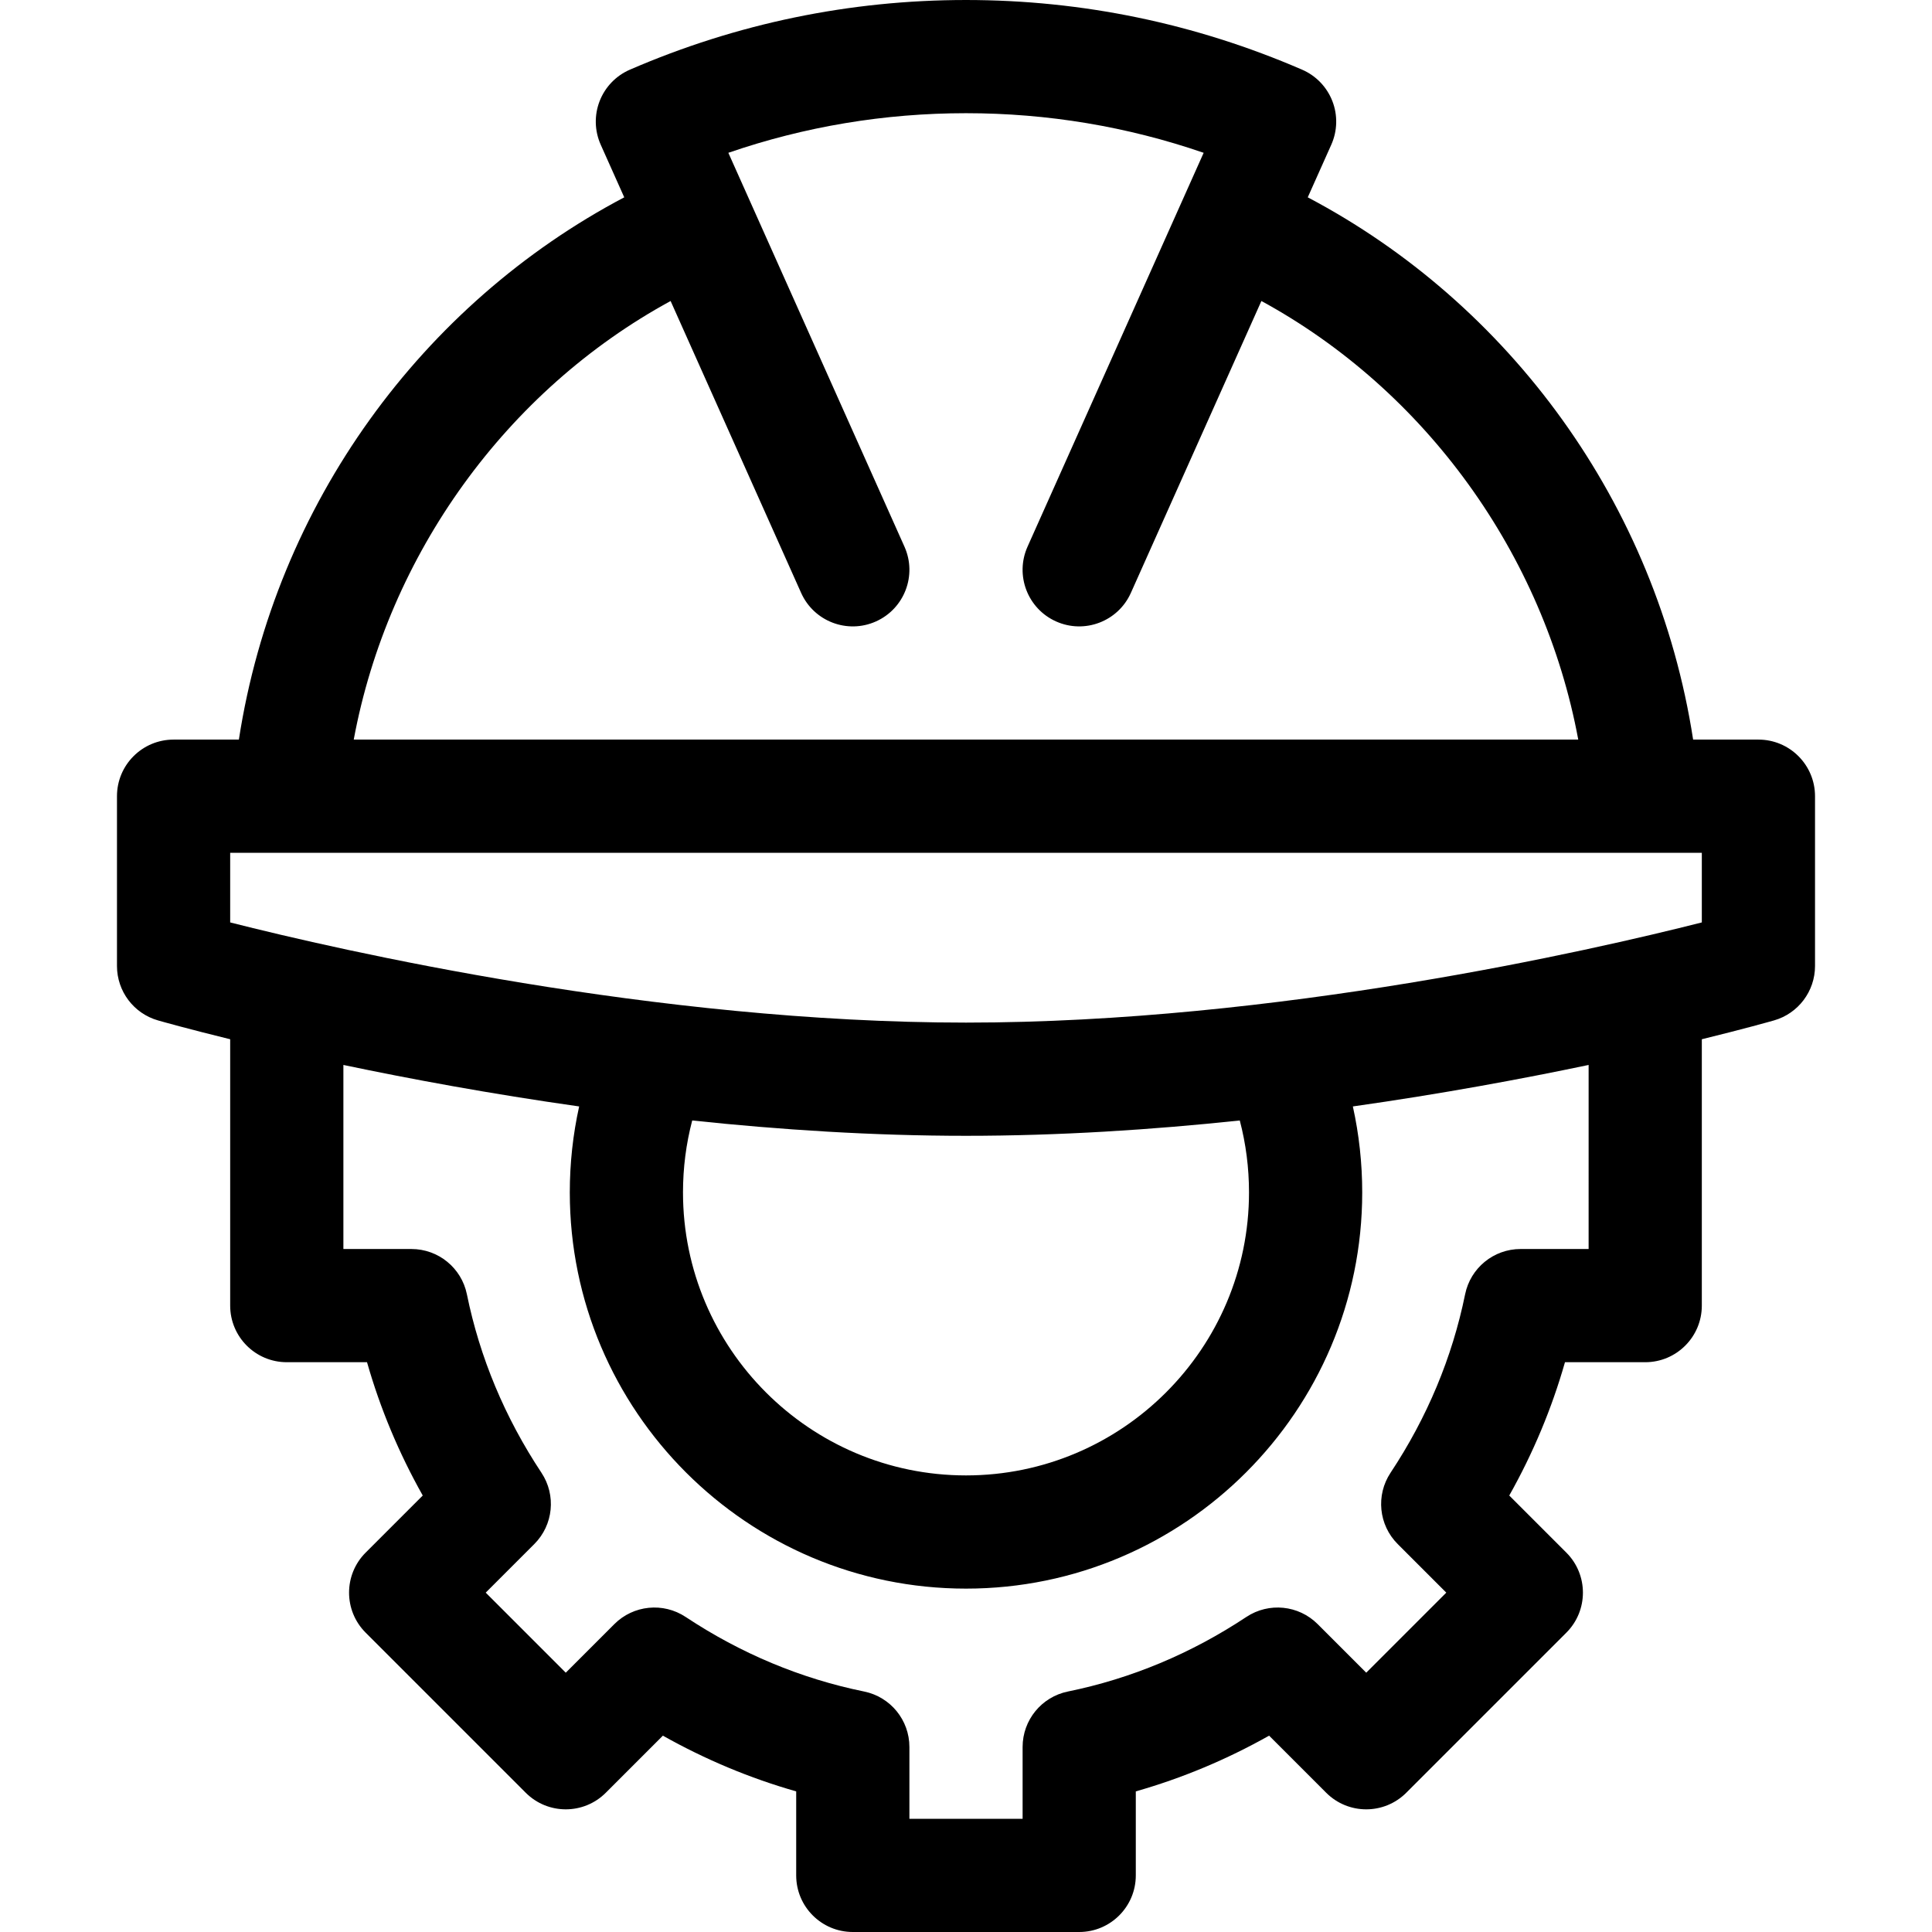 <svg id="Capa_1" enable-background="new 0 0 512 512" height="512" viewBox="0 0 512 512" width="512" xmlns="http://www.w3.org/2000/svg"><g><path d="m63.304 196h-17.304c-8.284 0-15 6.716-15 15v45c0 6.697 4.439 12.583 10.879 14.423 1.052.301 7.889 2.232 19.121 4.988v70.589c0 8.284 6.716 15 15 15h21.264c3.493 12.255 8.432 24.071 14.768 35.327l-15.132 15.132c-5.858 5.858-5.858 15.355 0 21.213l42.427 42.427c5.857 5.858 15.355 5.858 21.213 0l15.132-15.132c11.256 6.336 23.072 11.275 35.327 14.769v22.264c0 8.284 6.716 15 15 15h60c8.284 0 15-6.716 15-15v-22.264c12.255-3.493 24.07-8.432 35.327-14.768l15.132 15.132c5.857 5.858 15.354 5.858 21.213 0l42.428-42.427c5.854-5.855 5.857-15.356 0-21.213l-15.132-15.132c6.336-11.256 11.275-23.072 14.768-35.327h21.265c8.284 0 15-6.716 15-15v-70.589c11.232-2.756 18.068-4.688 19.121-4.988 6.44-1.841 10.879-7.727 10.879-14.424v-45c0-8.284-6.716-15-15-15h-17.304c-9.664-62.586-48.739-115.558-102.128-143.706l6.235-13.944c1.637-3.66 1.74-7.823.287-11.56-1.454-3.737-4.342-6.736-8.022-8.329-28.303-12.25-58.27-18.461-89.068-18.461s-60.765 6.211-89.068 18.46c-3.68 1.593-6.568 4.592-8.022 8.329-1.453 3.737-1.35 7.9.287 11.56l6.235 13.944c-53.405 28.158-92.466 81.14-102.128 143.707zm357.696 135h-18.032c-7.129 0-13.273 5.018-14.698 12.003-3.415 16.751-10.063 32.663-19.761 47.294-3.942 5.947-3.149 13.849 1.896 18.894l12.875 12.875-21.214 21.214-12.875-12.875c-5.045-5.046-12.947-5.838-18.894-1.896-14.631 9.698-30.543 16.346-47.293 19.761-6.985 1.424-12.003 7.568-12.003 14.698v19.032h-30v-19.032c0-7.129-5.018-13.273-12.003-14.698-16.751-3.415-32.663-10.063-47.294-19.761-5.947-3.942-13.849-3.149-18.894 1.896l-12.875 12.875-21.214-21.214 12.875-12.875c5.045-5.045 5.838-12.946 1.896-18.894-9.698-14.631-16.346-30.543-19.761-47.294-1.424-6.985-7.568-12.003-14.698-12.003h-18.033v-48.778c17.575 3.689 38.92 7.659 62.481 10.996-1.645 7.428-2.481 15.041-2.481 22.782 0 57.897 47.103 105 105 105s105-47.103 105-105c0-7.741-.836-15.354-2.481-22.782 23.561-3.337 44.906-7.307 62.481-10.996zm-240-15c0-6.509.824-12.885 2.444-19.063 23.25 2.465 47.848 4.063 72.556 4.063s49.306-1.598 72.556-4.063c1.62 6.178 2.444 12.554 2.444 19.063 0 41.355-33.645 75-75 75s-75-33.645-75-75zm270-90v18.453c-29.209 7.406-112.668 26.547-195 26.547s-165.792-19.141-195-26.547v-18.453zm-273.282-146.23 34.589 77.354c3.382 7.563 12.257 10.951 19.816 7.57 7.563-3.382 10.952-12.254 7.57-19.816l-46.674-104.382c20.268-6.971 41.39-10.496 62.981-10.496s42.713 3.525 62.981 10.496l-46.674 104.381c-3.382 7.563.008 16.435 7.57 19.816 7.578 3.388 16.442-.023 19.816-7.57l34.589-77.354c43.507 23.705 74.864 67.169 83.971 116.23h-324.507c9.107-49.061 40.465-92.524 83.972-116.229z"/></g></svg>